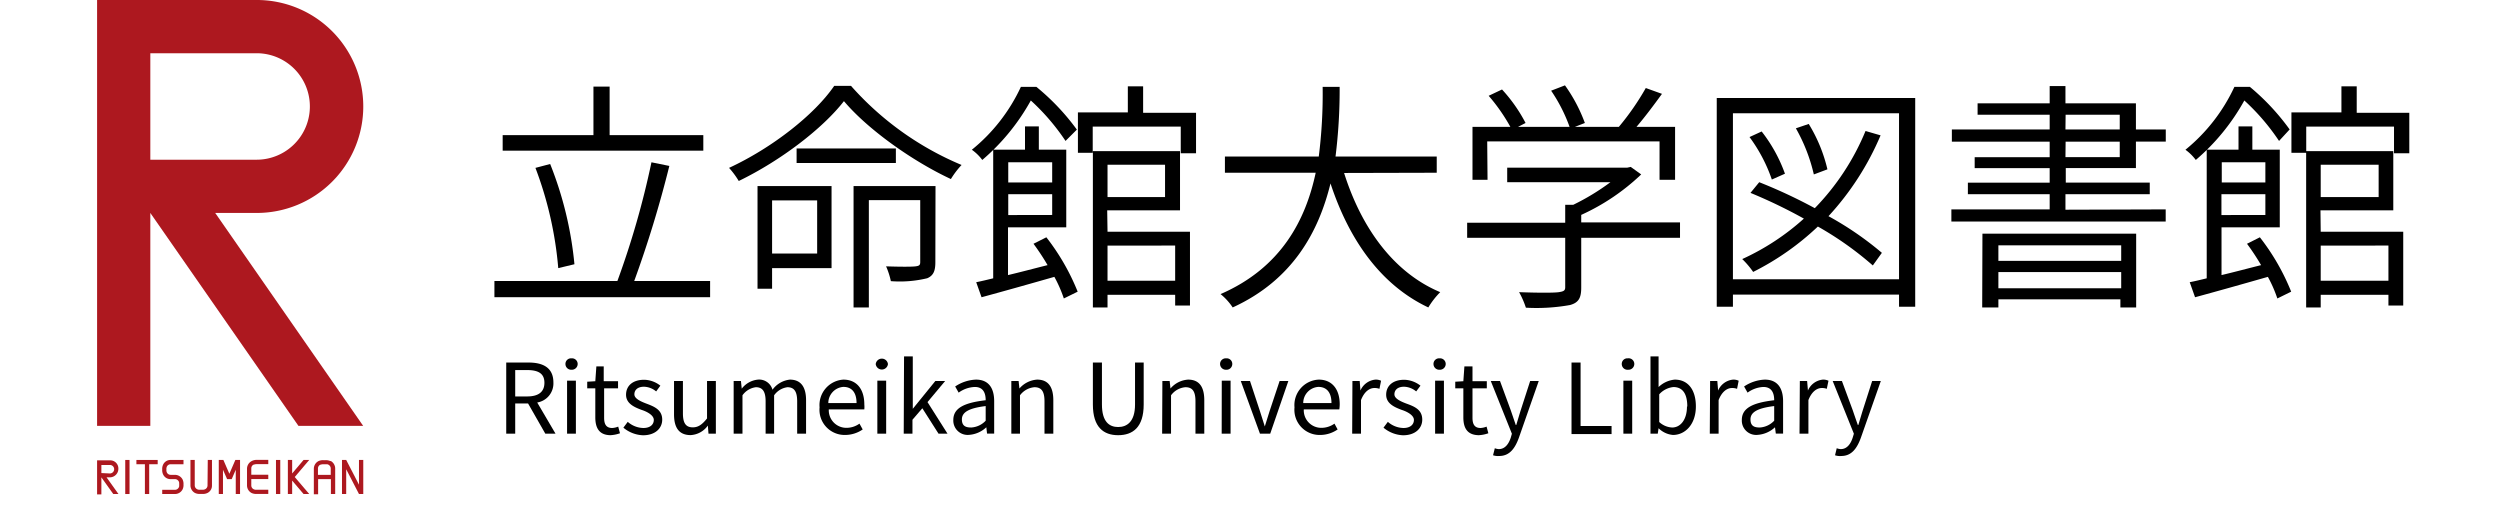 <svg xmlns="http://www.w3.org/2000/svg" viewBox="0 0 309 64"><defs><style>.a{fill:#ad181f;}</style></defs><rect class="a" x="15.48" y="56.85" width="0.53" height="4.21"/><rect class="a" x="34.11" y="56.85" width="0.53" height="4.21"/><polygon class="a" points="16.86 57.38 17.91 57.38 17.91 61.06 18.44 61.06 18.44 57.38 19.49 57.38 19.49 56.85 16.86 56.85 16.86 57.38"/><path class="a" d="M20.17,57.41a1.23,1.23,0,0,0-.12.63,1.21,1.21,0,0,0,.12.62,1,1,0,0,0,.93.56h.52a.52.52,0,0,1,.47.28c.05.08.06.14.06.38s0,.29-.06.38a.52.52,0,0,1-.47.28H20.05v.52h1.57a1.05,1.05,0,0,0,.94-.56,1.19,1.19,0,0,0,.12-.62,1.25,1.25,0,0,0-.12-.63,1.07,1.07,0,0,0-.94-.56H21.1a.52.52,0,0,1-.47-.28.67.67,0,0,1-.06-.37.71.71,0,0,1,.06-.38.52.52,0,0,1,.47-.28h1.58v-.53H21.1A1,1,0,0,0,20.17,57.41Z"/><polygon class="a" points="37.52 56.85 36.11 58.52 36.11 56.85 35.58 56.85 35.58 61.06 36.11 61.06 36.11 59.4 37.52 61.06 38.22 61.06 36.43 58.96 38.22 56.85 37.52 56.85"/><polygon class="a" points="44.37 56.85 44.37 59.91 42.79 56.85 42.27 56.85 42.27 61.06 42.79 61.06 42.79 58 44.37 61.06 44.37 61.06 44.37 61.06 44.37 61.06 44.9 61.06 44.9 61.06 44.9 56.85 44.37 56.85"/><path class="a" d="M25.65,60a.52.52,0,0,1-.28.46.7.7,0,0,1-.4.07h-.23a.64.64,0,0,1-.39-.07.53.53,0,0,1-.28-.46V56.85h-.53V60a1.06,1.06,0,0,0,.56.93,1.29,1.29,0,0,0,.64.12H25a1.27,1.27,0,0,0,.64-.12,1,1,0,0,0,.56-.93V56.85h-.52Z"/><path class="a" d="M31.09,57a1.07,1.07,0,0,0-.56.94V60a1.06,1.06,0,0,0,.56.93,1.29,1.29,0,0,0,.64.12h1.43v-.52H31.73a.64.64,0,0,1-.39-.07.51.51,0,0,1-.28-.46v-.79h2.1v-.53h-2.1v-.78a.51.51,0,0,1,.28-.47c.08,0,.15-.06.39-.06h1.43v-.53H31.73A1.29,1.29,0,0,0,31.09,57Z"/><path class="a" d="M14.63,57.9a1,1,0,0,0-1.05-1H12v4.21h.53V59h0L14,61.06h.64L13.17,59h.41a1.06,1.06,0,0,0,1.05-1.06m-2.1.53v-1h1.05a.52.52,0,0,1,.53.52.53.53,0,0,1-.53.53Z"/><path class="a" d="M40.85,57a1.31,1.31,0,0,0-.65-.12H40a1.31,1.31,0,0,0-.65.12,1.07,1.07,0,0,0-.56.94v3.15h.53V59.22h1.58v1.84h.53V57.91a1.07,1.07,0,0,0-.56-.94M39.3,58.69v-.78a.52.52,0,0,1,.28-.47c.08,0,.15-.06.4-.06h.22c.24,0,.32,0,.4.06a.53.53,0,0,1,.28.47v.78Z"/><polygon class="a" points="29.67 56.85 29.09 56.85 28.35 58.56 27.61 56.85 27.56 56.85 27.04 56.85 27.04 61.06 27.56 61.06 27.56 59.24 27.56 58.06 28.07 59.22 28.07 59.22 28.07 59.22 28.64 59.22 28.64 59.22 28.64 59.22 29.14 58.06 29.14 59.76 29.14 61.06 29.67 61.06 29.67 56.85 29.67 56.85 29.67 56.85 29.67 56.85"/><path class="a" d="M44.9,13.16A13.16,13.16,0,0,0,31.72,0H12V52.64h6.58V26.32h0L36.89,52.64h8L26.6,26.32h5.12A13.16,13.16,0,0,0,44.9,13.16M31.72,6.58a6.58,6.58,0,1,1,0,13.16H18.58V6.58Z"/><path d="M87.77,34.73v2H61.11v-2h15.2a105.89,105.89,0,0,0,4.21-14.67l2.21.45a140.31,140.31,0,0,1-4.34,14.22Zm-.84-16.11H62.13V16.7H73.35v-6h2v6H86.93ZM69,33.14a45.59,45.59,0,0,0-2.82-12.39L68,20.27A44.74,44.74,0,0,1,71,32.66Z"/><path d="M105.18,10.61a37.67,37.67,0,0,0,13.67,9.78,10.63,10.63,0,0,0-1.32,1.74c-4.71-2.19-10.26-6.12-13.22-9.63-2.58,3.33-7.74,7.32-13,9.87a10.28,10.28,0,0,0-1.2-1.62c5.31-2.46,10.56-6.57,13-10.14Zm-2.4,22.53H95.43v2.55h-1.8V23h9.15Zm-7.35-8.37v6.57H101V24.77Zm15.3-4.62H98.46v-1.8h12.27Zm4.88,12.24c0,1-.18,1.65-1,2a14.41,14.41,0,0,1-4.5.36,9.32,9.32,0,0,0-.59-1.83c1.73.06,3.2.06,3.65,0s.57-.15.57-.54V24.74h-6.35V38h-1.89V23h10.13Z"/><path d="M131.7,17.42a27.25,27.25,0,0,0-4.29-5,26.52,26.52,0,0,1-6,7.35,5.69,5.69,0,0,0-1.29-1.26,21.83,21.83,0,0,0,6.06-7.77h1.92a28.43,28.43,0,0,1,5,5.28Zm-2.37,11.91a27.72,27.72,0,0,1,3.87,6.72l-1.71.84a16.13,16.13,0,0,0-1.17-2.67c-3.15.9-6.45,1.83-9,2.52l-.66-1.86c.63-.12,1.35-.3,2.1-.48V18.5h3.93V15.62h1.71V18.5h3.39v9.6h-7.2V34c1.53-.36,3.21-.81,4.89-1.23a28.71,28.71,0,0,0-1.74-2.64Zm-4.71-9.27v2.49h5.43V20.06Zm5.43,6.51V24h-5.43v2.58Zm17.78-12.63v5h-1.89V15.65H135.06v3.24h-1.83v-5h6.17V10.67h1.89v3.27Zm-10.94,14.7h10.19v9.12h-1.83V36.44h-8.36V38h-1.81V18.68h10.77V26h-9Zm0-8.28v4H144v-4Zm0,10V34.7h8.36V30.35Z"/><path d="M166.13,21.38c2.13,6.75,6.09,12.3,11.88,14.73A10,10,0,0,0,176.54,38c-5.85-2.76-9.78-8.31-12.09-15.33C163,28.58,159.83,34.58,152.36,38a7.29,7.29,0,0,0-1.5-1.65c7.53-3.27,10.53-9.21,11.76-15H151.4v-2H163a61.77,61.77,0,0,0,.48-8.61h2.1a66.49,66.49,0,0,1-.51,8.61h12.51v2Z"/><path d="M207.65,29.39H195.44v6.15c0,1.26-.3,1.86-1.38,2.16a23.38,23.38,0,0,1-5.46.33,10.67,10.67,0,0,0-.84-1.92c2.34.09,4.35.09,4.92,0s.78-.18.78-.6V29.39H181.34V27.53h12.12V25.31h1a28.74,28.74,0,0,0,4.59-2.79H186.29v-1.8h14.85l.42-.09,1.29.93a26.7,26.7,0,0,1-7.41,5v.93h12.21Zm-23.79-7.17H182V15.68h4.68A22.31,22.31,0,0,0,184,11.84l1.65-.78a19.12,19.12,0,0,1,2.91,4.14l-.93.48H194a19.7,19.7,0,0,0-2.28-4.47l1.71-.66a19.52,19.52,0,0,1,2.46,4.65l-1.23.48h5.43a32.13,32.13,0,0,0,3.33-4.8l2,.72c-1,1.38-2.1,2.85-3.15,4.08h4.77v6.54h-1.92V17.48h-21.3Z"/><path d="M236.72,12.11v25.8h-2v-1.5H214.19v1.5h-2V12.11Zm-2,22.41V14H214.19V34.52Zm-3.24-1.71A40.44,40.44,0,0,0,224.69,28a33.27,33.27,0,0,1-8,5.61,10.58,10.58,0,0,0-1.35-1.59,29.84,29.84,0,0,0,7.62-5,63,63,0,0,0-6.6-3.18l1.08-1.32a63.76,63.76,0,0,1,6.87,3.21,30.13,30.13,0,0,0,6.27-9.54l1.86.54A34.51,34.51,0,0,1,226,26.72a39.57,39.57,0,0,1,6.6,4.53ZM219,22.19a19.36,19.36,0,0,0-2.76-5.25l1.5-.69a18.65,18.65,0,0,1,2.88,5.22Zm5.19-.63a21.16,21.16,0,0,0-2.22-5.7l1.59-.54a19,19,0,0,1,2.31,5.61Z"/><path d="M267.68,25.88v1.5H241.19v-1.5h12.15V24H243.23V22.58h10.11v-1.8h-9.27V19.43h9.27V17.51H241.25V16h12.09V14.18h-8.91V12.77h8.91V10.64h1.95v2.13H264V16h3.69v1.5H264v3.27h-8.67v1.8h10.38V24H255.29v1.92Zm-22.65,3h19V38h-1.95v-1H247v1H245ZM247,30.32v1.92h15.18V30.32Zm15.18,5.31v-2H247v2ZM255.29,16H262V14.18h-6.69Zm0,3.42H262V17.51h-6.69Z"/><path d="M281.69,17.42a27.25,27.25,0,0,0-4.29-5,26.52,26.52,0,0,1-6,7.35,5.86,5.86,0,0,0-1.28-1.26,21.91,21.91,0,0,0,6.05-7.77h1.92A28.43,28.43,0,0,1,283,16Zm-2.37,11.91a27.72,27.72,0,0,1,3.87,6.72l-1.71.84a16.13,16.13,0,0,0-1.17-2.67c-3.15.9-6.45,1.83-9,2.52l-.66-1.86c.63-.12,1.36-.3,2.1-.48V18.5h3.93V15.62h1.71V18.5h3.39v9.6h-7.2V34c1.53-.36,3.21-.81,4.89-1.23a28.71,28.71,0,0,0-1.74-2.64Zm-4.71-9.27v2.49H280V20.06ZM280,26.57V24h-5.43v2.58Zm17.79-12.63v5h-1.89V15.65H285.05v3.24h-1.83v-5h6.18V10.67h1.89v3.27Zm-10.95,14.7h10.2v9.12h-1.83V36.44h-8.37V38h-1.8V18.68h10.77V26h-9Zm0-8.28v4H294v-4Zm0,10V34.7h8.37V30.35Z"/><path d="M67.4,53.6l-2.13-3.73H63.68V53.6H62.57V44.81h2.76c1.78,0,3.07.63,3.07,2.47a2.39,2.39,0,0,1-2,2.47l2.26,3.85ZM63.68,49h1.48c1.38,0,2.13-.55,2.13-1.69s-.75-1.57-2.13-1.57H63.68Z"/><path d="M69.89,45a.69.69,0,0,1,.75-.71.7.7,0,0,1,.76.71.72.72,0,0,1-.76.7A.71.71,0,0,1,69.89,45Zm.2,2.05h1.09V53.6H70.09Z"/><path d="M73.58,51.58V48h-1v-.82l1-.06.13-1.83h.91v1.83h1.77V48H74.67v3.64c0,.8.26,1.26,1,1.26a2.35,2.35,0,0,0,.74-.17l.22.82a4.06,4.06,0,0,1-1.2.24C74.05,53.76,73.58,52.89,73.58,51.58Z"/><path d="M77.05,52.86l.54-.72a3,3,0,0,0,1.93.76c.87,0,1.29-.45,1.29-1s-.77-1-1.49-1.23c-.91-.34-1.94-.78-1.94-1.88s.82-1.85,2.24-1.85a3.32,3.32,0,0,1,2,.73l-.52.71a2.44,2.44,0,0,0-1.5-.58c-.82,0-1.19.43-1.19.94s.71.85,1.44,1.13c.95.36,2,.74,2,2,0,1.05-.84,1.93-2.37,1.93A4,4,0,0,1,77.05,52.86Z"/><path d="M83.31,51.21V47.09h1.1v4c0,1.21.36,1.73,1.22,1.73.67,0,1.14-.33,1.76-1.1V47.09h1.09V53.6h-.91l-.08-1h0a2.79,2.79,0,0,1-2.16,1.18C83.93,53.76,83.31,52.87,83.31,51.21Z"/><path d="M90.68,47.09h.9l.1.95h0a2.86,2.86,0,0,1,2-1.12,1.71,1.71,0,0,1,1.8,1.25,3.07,3.07,0,0,1,2.15-1.25c1.34,0,2,.89,2,2.55V53.6h-1.1v-4c0-1.23-.38-1.74-1.21-1.74a2.4,2.4,0,0,0-1.64,1V53.6H94.63v-4c0-1.23-.39-1.74-1.21-1.74a2.4,2.4,0,0,0-1.65,1V53.6H90.68Z"/><path d="M101.3,50.35a3.15,3.15,0,0,1,2.94-3.43c1.66,0,2.59,1.2,2.59,3.06a3.44,3.44,0,0,1,0,.62h-4.39a2.17,2.17,0,0,0,2.16,2.28,2.75,2.75,0,0,0,1.63-.52l.4.72a3.82,3.82,0,0,1-2.16.68A3.11,3.11,0,0,1,101.3,50.35Zm4.57-.53c0-1.32-.6-2-1.62-2a2,2,0,0,0-1.87,2Z"/><path d="M108.24,45a.76.76,0,0,1,1.51,0,.76.76,0,0,1-1.51,0Zm.2,2.05h1.09V53.6h-1.09Z"/><path d="M111.74,44.05h1.08v6.48h0l2.79-3.44h1.21l-2.18,2.61,2.47,3.9H116L114,50.46l-1.22,1.42V53.6h-1.08Z"/><path d="M117.83,51.91c0-1.42,1.23-2.12,4-2.44,0-.84-.27-1.64-1.34-1.64a3.59,3.59,0,0,0-2,.7l-.43-.76a4.92,4.92,0,0,1,2.57-.85c1.58,0,2.25,1.07,2.25,2.67v4H122l-.09-.78h0a3.45,3.45,0,0,1-2.16.94A1.77,1.77,0,0,1,117.83,51.91Zm4,.11V50.19c-2.19.27-2.94.81-2.94,1.65s.51,1,1.15,1A2.66,2.66,0,0,0,121.83,52Z"/><path d="M125,47.09h.9l.1.93h0a3.15,3.15,0,0,1,2.19-1.1c1.36,0,2,.89,2,2.55V53.6h-1.09v-4c0-1.23-.38-1.74-1.24-1.74a2.48,2.48,0,0,0-1.79,1V53.6H125Z"/><path d="M135.08,50V44.81h1.12V50c0,2.12.9,2.78,2,2.78s2.09-.66,2.09-2.78V44.81h1.07V50c0,2.83-1.36,3.79-3.16,3.79S135.08,52.8,135.08,50Z"/><path d="M143.67,47.09h.9l.1.93h0a3.11,3.11,0,0,1,2.18-1.1c1.37,0,2,.89,2,2.55V53.6h-1.09v-4c0-1.23-.37-1.74-1.24-1.74a2.44,2.44,0,0,0-1.78,1V53.6h-1.1Z"/><path d="M150.8,45a.7.7,0,0,1,.76-.71.69.69,0,0,1,.75.71.71.71,0,0,1-.75.7A.72.72,0,0,1,150.8,45Zm.21,2.05h1.09V53.6H151Z"/><path d="M153.36,47.09h1.14l1.22,3.7c.2.64.41,1.31.61,1.92h0c.19-.61.41-1.28.6-1.92l1.23-3.7h1.08L157,53.6h-1.27Z"/><path d="M160,50.35A3.15,3.15,0,0,1,163,46.92c1.65,0,2.59,1.2,2.59,3.06a4.7,4.7,0,0,1-.05.62h-4.39a2.16,2.16,0,0,0,2.16,2.28,2.78,2.78,0,0,0,1.63-.52l.39.72a3.8,3.8,0,0,1-2.16.68A3.11,3.11,0,0,1,160,50.35Zm4.57-.53c0-1.32-.6-2-1.62-2a2,2,0,0,0-1.87,2Z"/><path d="M167.16,47.09h.9l.09,1.18h0A2.24,2.24,0,0,1,170,46.92a1.48,1.48,0,0,1,.7.14l-.2,1a1.66,1.66,0,0,0-.64-.1c-.54,0-1.21.38-1.64,1.49V53.6h-1.09Z"/><path d="M171,52.86l.54-.72a3,3,0,0,0,1.93.76c.87,0,1.29-.45,1.29-1s-.77-1-1.49-1.23c-.91-.34-1.94-.78-1.94-1.88s.82-1.85,2.24-1.85a3.37,3.37,0,0,1,2,.73l-.53.71a2.44,2.44,0,0,0-1.5-.58c-.82,0-1.19.43-1.19.94s.71.85,1.44,1.13c1,.36,2,.74,2,2,0,1.05-.84,1.93-2.37,1.93A4,4,0,0,1,171,52.86Z"/><path d="M177.18,45a.69.69,0,0,1,.75-.71.7.7,0,0,1,.76.71.72.72,0,0,1-.76.7A.71.71,0,0,1,177.18,45Zm.2,2.05h1.09V53.6h-1.09Z"/><path d="M180.87,51.58V48h-1v-.82l1-.06.13-1.83H182v1.83h1.77V48H182v3.64c0,.8.26,1.26,1,1.26a2.35,2.35,0,0,0,.74-.17l.22.82a4.06,4.06,0,0,1-1.2.24C181.34,53.76,180.87,52.89,180.87,51.58Z"/><path d="M184.54,56.27l.22-.87a1.47,1.47,0,0,0,.49.11c.75,0,1.21-.6,1.48-1.41l.14-.49-2.61-6.52h1.14l1.33,3.62.62,1.82h.06c.18-.59.37-1.24.55-1.82l1.17-3.62h1.06l-2.45,7c-.46,1.28-1.13,2.27-2.43,2.27A1.93,1.93,0,0,1,184.54,56.27Z"/><path d="M194.24,44.81h1.12v7.84h3.83v1h-4.95Z"/><path d="M200.45,45a.69.69,0,0,1,.75-.71A.7.7,0,0,1,202,45a.72.72,0,0,1-.76.7A.71.71,0,0,1,200.45,45Zm.2,2.05h1.09V53.6h-1.09Z"/><path d="M205,52.93h0l-.1.67H204V44.05H205v2.62l0,1.17a3.31,3.31,0,0,1,2-.92c1.69,0,2.61,1.32,2.61,3.31,0,2.24-1.34,3.53-2.83,3.53A2.87,2.87,0,0,1,205,52.93Zm3.55-2.68c0-1.44-.48-2.41-1.72-2.41a2.72,2.72,0,0,0-1.75.9v3.42a2.52,2.52,0,0,0,1.6.68C207.71,52.84,208.51,51.87,208.51,50.25Z"/><path d="M211.37,47.09h.89l.1,1.18h0a2.24,2.24,0,0,1,1.84-1.35,1.48,1.48,0,0,1,.7.14l-.2,1a1.66,1.66,0,0,0-.64-.1c-.54,0-1.21.38-1.64,1.49V53.6h-1.09Z"/><path d="M215.29,51.91c0-1.42,1.23-2.12,4-2.44,0-.84-.27-1.64-1.34-1.64a3.56,3.56,0,0,0-1.95.7l-.43-.76a4.92,4.92,0,0,1,2.56-.85c1.58,0,2.26,1.07,2.26,2.67v4h-.9l-.1-.78h0a3.5,3.5,0,0,1-2.16.94A1.77,1.77,0,0,1,215.29,51.91Zm4,.11V50.19c-2.19.27-2.93.81-2.93,1.65s.5,1,1.15,1A2.66,2.66,0,0,0,219.29,52Z"/><path d="M222.46,47.09h.9l.1,1.18h0a2.24,2.24,0,0,1,1.84-1.35,1.51,1.51,0,0,1,.7.14l-.21,1a1.58,1.58,0,0,0-.63-.1c-.54,0-1.21.38-1.64,1.49V53.6h-1.1Z"/><path d="M226.81,56.27l.21-.87a1.59,1.59,0,0,0,.5.11c.74,0,1.21-.6,1.47-1.41l.15-.49-2.62-6.52h1.14L229,50.71c.19.56.42,1.23.63,1.82h.06c.18-.59.37-1.24.55-1.82l1.16-3.62h1.07l-2.46,7c-.46,1.28-1.13,2.27-2.42,2.27A1.86,1.86,0,0,1,226.81,56.27Z"/></svg>